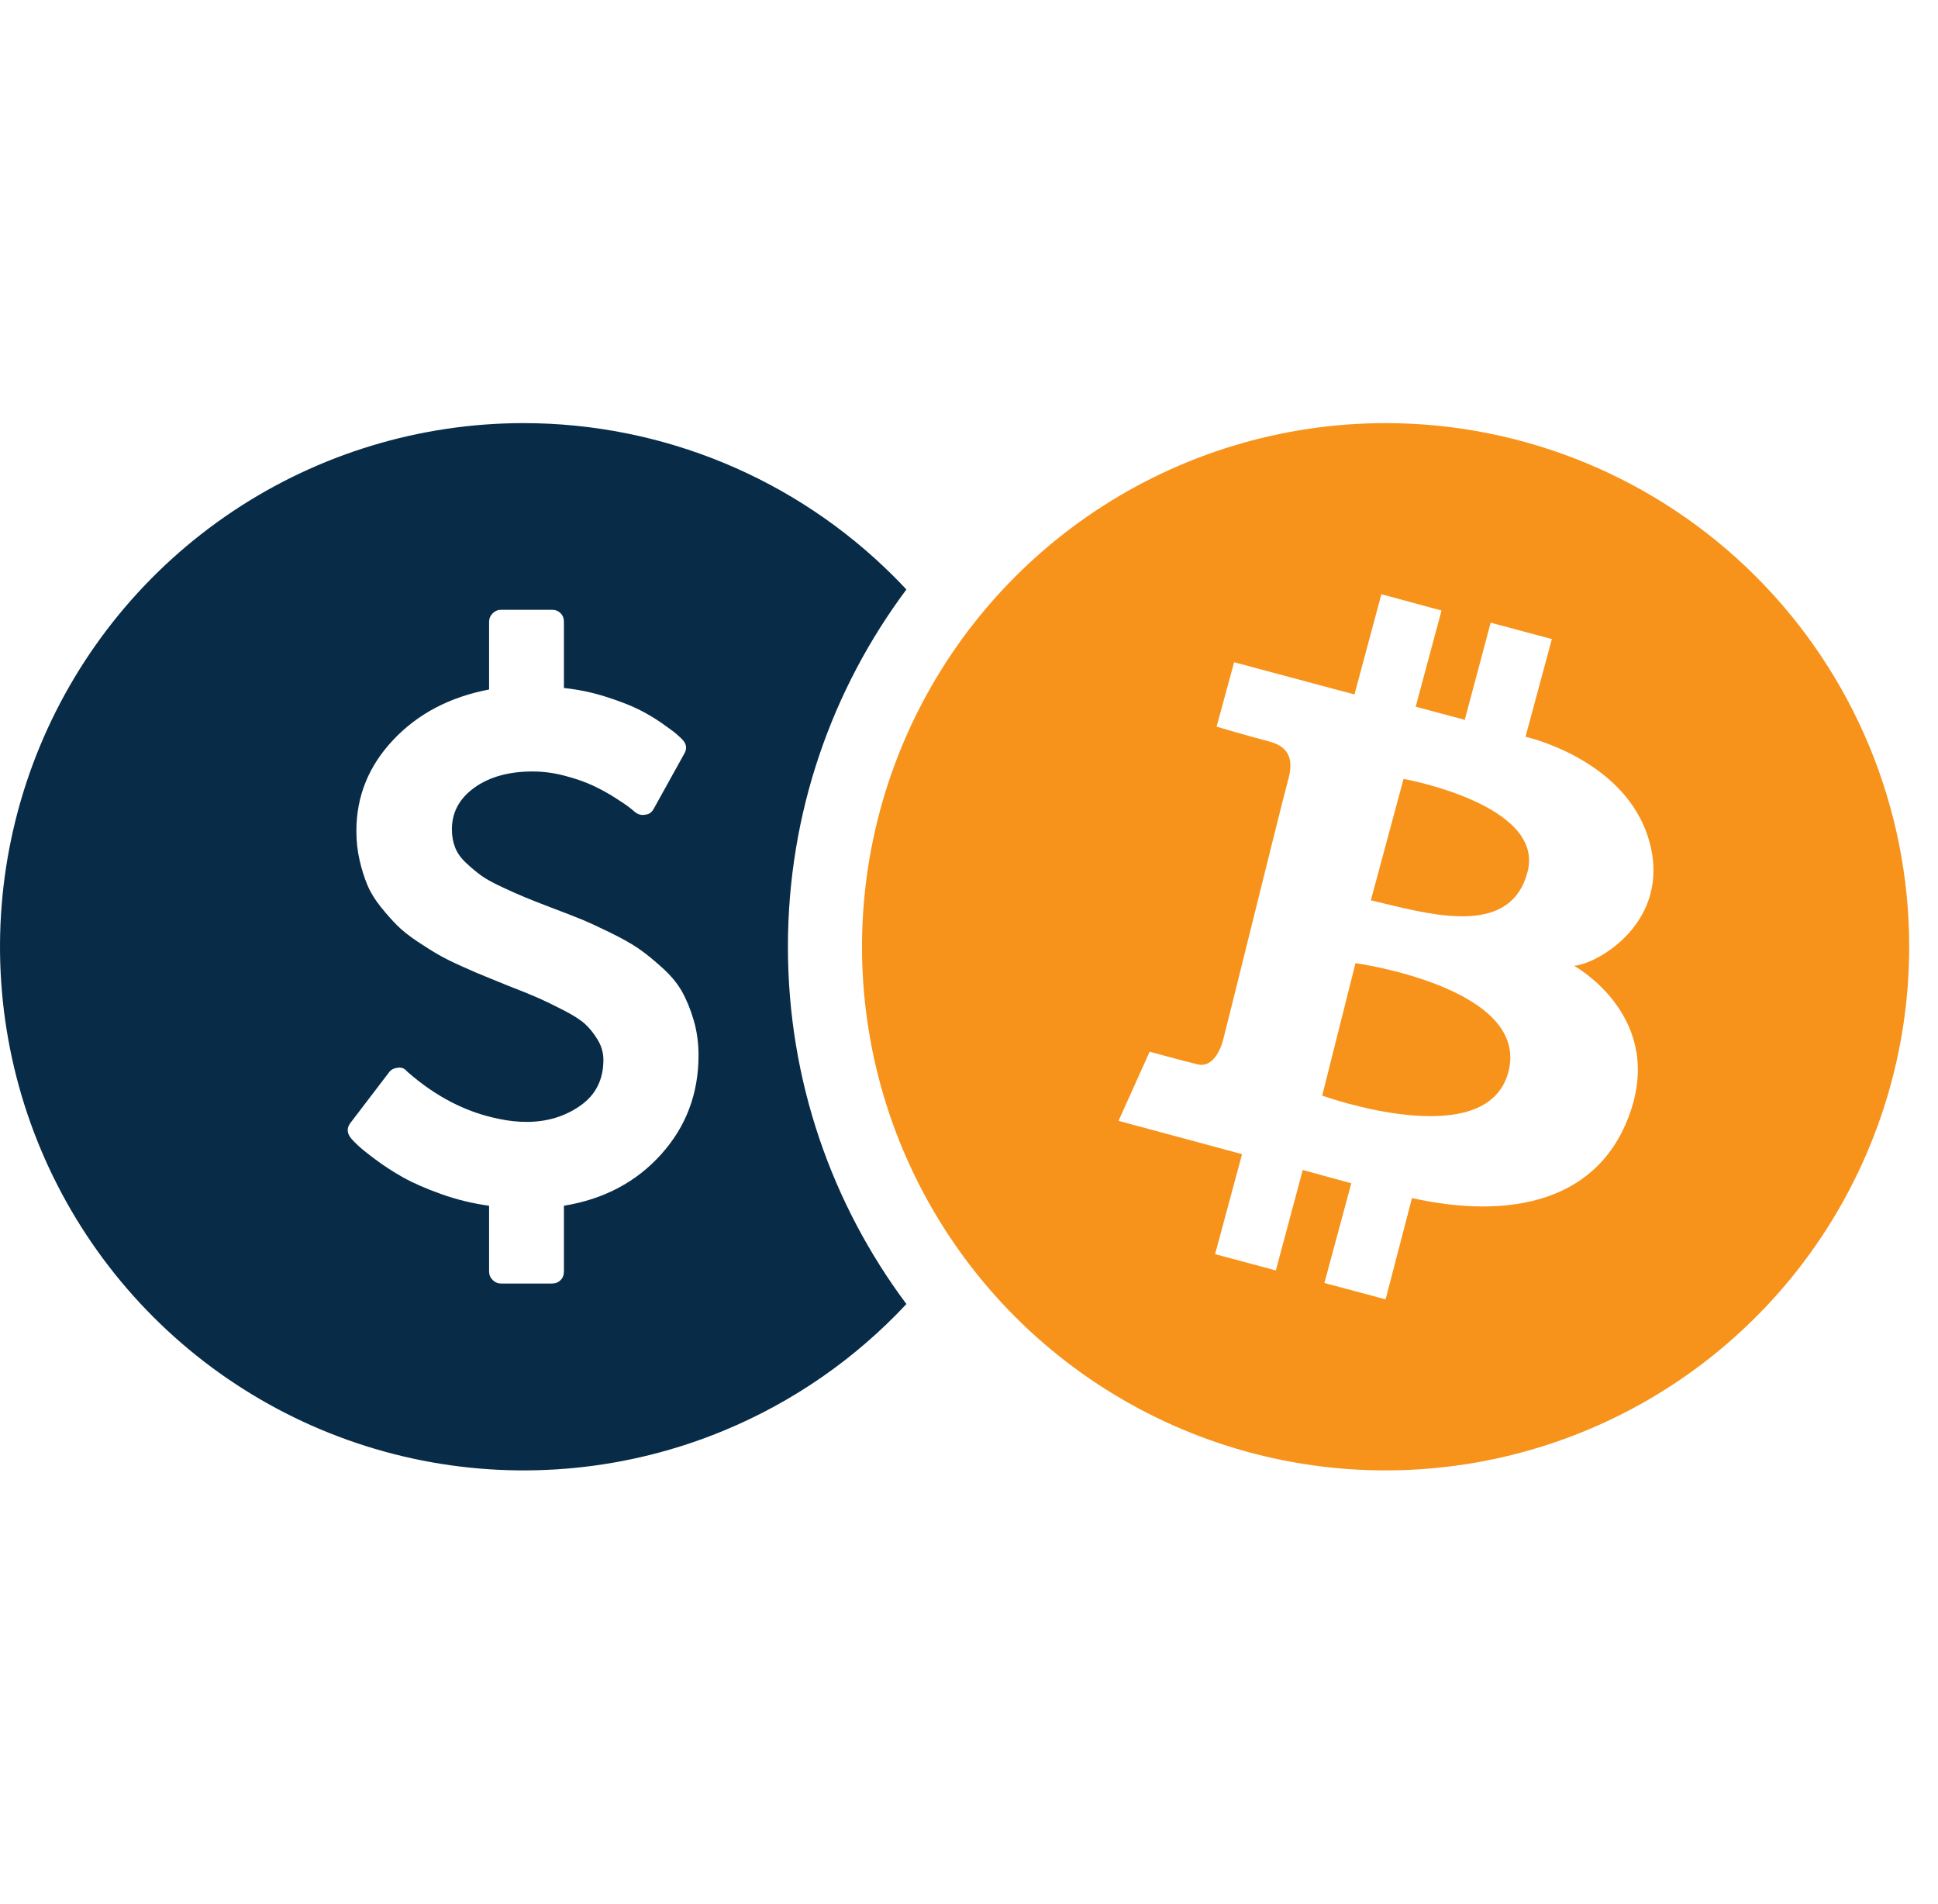 <?xml version="1.0" encoding="UTF-8"?>
<svg xmlns="http://www.w3.org/2000/svg" width="57" height="56" viewBox="0 0 57 56" fill="none">
  <path d="M38.888 32.222L39.868 28.326C39.868 28.326 44.991 29.04 44.369 31.508C43.748 33.976 38.888 32.222 38.888 32.222Z" fill="#F7931A"></path>
  <path d="M41.281 22.908L40.319 26.478C40.439 26.506 40.563 26.536 40.691 26.567C42.311 26.961 44.454 27.481 44.929 25.639C45.442 23.653 41.281 22.908 41.281 22.908Z" fill="#F7931A"></path>
  <path fill-rule="evenodd" clip-rule="evenodd" d="M53.558 36.4C55.25 33.868 56.153 30.89 56.153 27.844C56.153 23.76 54.531 19.843 51.643 16.955C48.755 14.067 44.837 12.444 40.753 12.444C37.707 12.444 34.73 13.348 32.197 15.04C29.665 16.732 27.691 19.137 26.525 21.951C25.36 24.765 25.055 27.861 25.649 30.849C26.243 33.836 27.71 36.58 29.864 38.734C32.017 40.888 34.761 42.354 37.749 42.949C40.736 43.543 43.833 43.238 46.647 42.072C49.461 40.907 51.866 38.933 53.558 36.4ZM39.837 20.424L36.298 19.477L35.782 21.371C35.782 21.371 36.669 21.635 37.322 21.805C37.974 21.974 38.037 22.404 37.882 22.954C37.79 23.279 37.181 25.734 36.674 27.778C36.321 29.201 36.017 30.424 35.972 30.59C35.863 30.993 35.614 31.396 35.226 31.304C34.838 31.211 33.813 30.931 33.813 30.931L32.898 32.964L36.531 33.944L35.738 36.884L37.525 37.364L38.316 34.41L39.744 34.8L38.953 37.733L40.753 38.214L41.529 35.235C44.386 35.872 47.102 35.375 47.987 32.596C48.872 29.817 46.296 28.404 46.296 28.404C46.979 28.357 49.191 27.101 48.499 24.71C47.808 22.319 44.868 21.668 44.868 21.668L45.643 18.795L43.843 18.313L43.081 21.171L41.638 20.783L42.398 17.956L40.629 17.476L39.837 20.424Z" fill="#F7931A"></path>
  <path fill-rule="evenodd" clip-rule="evenodd" d="M26.659 17.337C26.538 17.208 26.415 17.08 26.29 16.955C23.402 14.067 19.485 12.444 15.4 12.444C12.354 12.444 9.377 13.348 6.844 15.04C4.312 16.732 2.338 19.137 1.172 21.951C0.007 24.765 -0.298 27.861 0.296 30.849C0.89 33.836 2.357 36.58 4.511 38.734C6.664 40.888 9.409 42.354 12.396 42.949C15.383 43.543 18.48 43.238 21.294 42.072C23.336 41.226 25.163 39.954 26.659 38.352C24.47 35.42 23.174 31.784 23.174 27.844C23.174 23.905 24.47 20.268 26.659 17.337ZM20.545 31.037C20.545 32.165 20.178 33.136 19.444 33.951C18.711 34.766 17.758 35.269 16.586 35.461V37.396C16.586 37.499 16.553 37.584 16.486 37.65C16.42 37.716 16.335 37.749 16.232 37.749H14.739C14.643 37.749 14.56 37.715 14.49 37.645C14.42 37.574 14.385 37.492 14.385 37.396V35.461C13.899 35.394 13.429 35.28 12.976 35.118C12.522 34.956 12.148 34.791 11.853 34.626C11.558 34.46 11.286 34.283 11.035 34.095C10.784 33.907 10.613 33.769 10.521 33.68C10.428 33.592 10.364 33.525 10.327 33.481C10.202 33.326 10.194 33.175 10.305 33.028L11.444 31.535C11.496 31.461 11.58 31.417 11.698 31.402C11.809 31.387 11.897 31.421 11.964 31.502L11.986 31.524C12.819 32.254 13.714 32.715 14.673 32.906C14.946 32.965 15.218 32.995 15.491 32.995C16.088 32.995 16.613 32.836 17.067 32.519C17.52 32.202 17.747 31.752 17.747 31.17C17.747 30.964 17.692 30.768 17.581 30.584C17.471 30.4 17.347 30.245 17.211 30.119C17.074 29.994 16.859 29.856 16.564 29.705C16.269 29.554 16.026 29.436 15.834 29.351C15.642 29.266 15.347 29.146 14.949 28.992C14.662 28.874 14.435 28.782 14.269 28.715C14.103 28.649 13.877 28.551 13.589 28.422C13.302 28.293 13.071 28.179 12.898 28.079C12.725 27.98 12.517 27.849 12.273 27.687C12.03 27.525 11.833 27.368 11.682 27.217C11.531 27.066 11.37 26.885 11.201 26.675C11.031 26.465 10.9 26.251 10.808 26.034C10.716 25.816 10.639 25.571 10.576 25.298C10.513 25.026 10.482 24.738 10.482 24.436C10.482 23.418 10.843 22.526 11.566 21.76C12.288 20.993 13.228 20.499 14.385 20.278V18.288C14.385 18.192 14.42 18.109 14.49 18.039C14.56 17.969 14.643 17.934 14.739 17.934H16.232C16.335 17.934 16.42 17.967 16.486 18.033C16.553 18.1 16.586 18.184 16.586 18.288V20.234C17.006 20.278 17.413 20.363 17.808 20.488C18.202 20.613 18.523 20.737 18.77 20.858C19.017 20.98 19.251 21.118 19.472 21.273C19.693 21.428 19.837 21.535 19.903 21.594C19.97 21.653 20.025 21.704 20.069 21.749C20.195 21.881 20.213 22.021 20.124 22.169L19.229 23.783C19.17 23.894 19.085 23.953 18.974 23.96C18.871 23.982 18.772 23.957 18.676 23.883C18.654 23.861 18.6 23.817 18.515 23.75C18.431 23.684 18.287 23.586 18.084 23.457C17.881 23.328 17.666 23.21 17.437 23.103C17.209 22.996 16.934 22.901 16.613 22.816C16.293 22.731 15.978 22.689 15.668 22.689C14.968 22.689 14.396 22.847 13.954 23.164C13.512 23.481 13.291 23.89 13.291 24.392C13.291 24.583 13.322 24.76 13.385 24.922C13.447 25.084 13.556 25.238 13.711 25.381C13.866 25.525 14.011 25.647 14.148 25.746C14.284 25.846 14.49 25.96 14.767 26.089C15.043 26.218 15.266 26.317 15.436 26.387C15.605 26.457 15.863 26.559 16.21 26.692C16.601 26.839 16.899 26.955 17.106 27.04C17.312 27.125 17.592 27.254 17.946 27.427C18.3 27.6 18.578 27.757 18.781 27.897C18.984 28.037 19.212 28.221 19.466 28.45C19.721 28.678 19.916 28.912 20.053 29.152C20.189 29.392 20.305 29.674 20.401 29.998C20.497 30.322 20.545 30.669 20.545 31.037Z" fill="#082C47"></path>
</svg>
